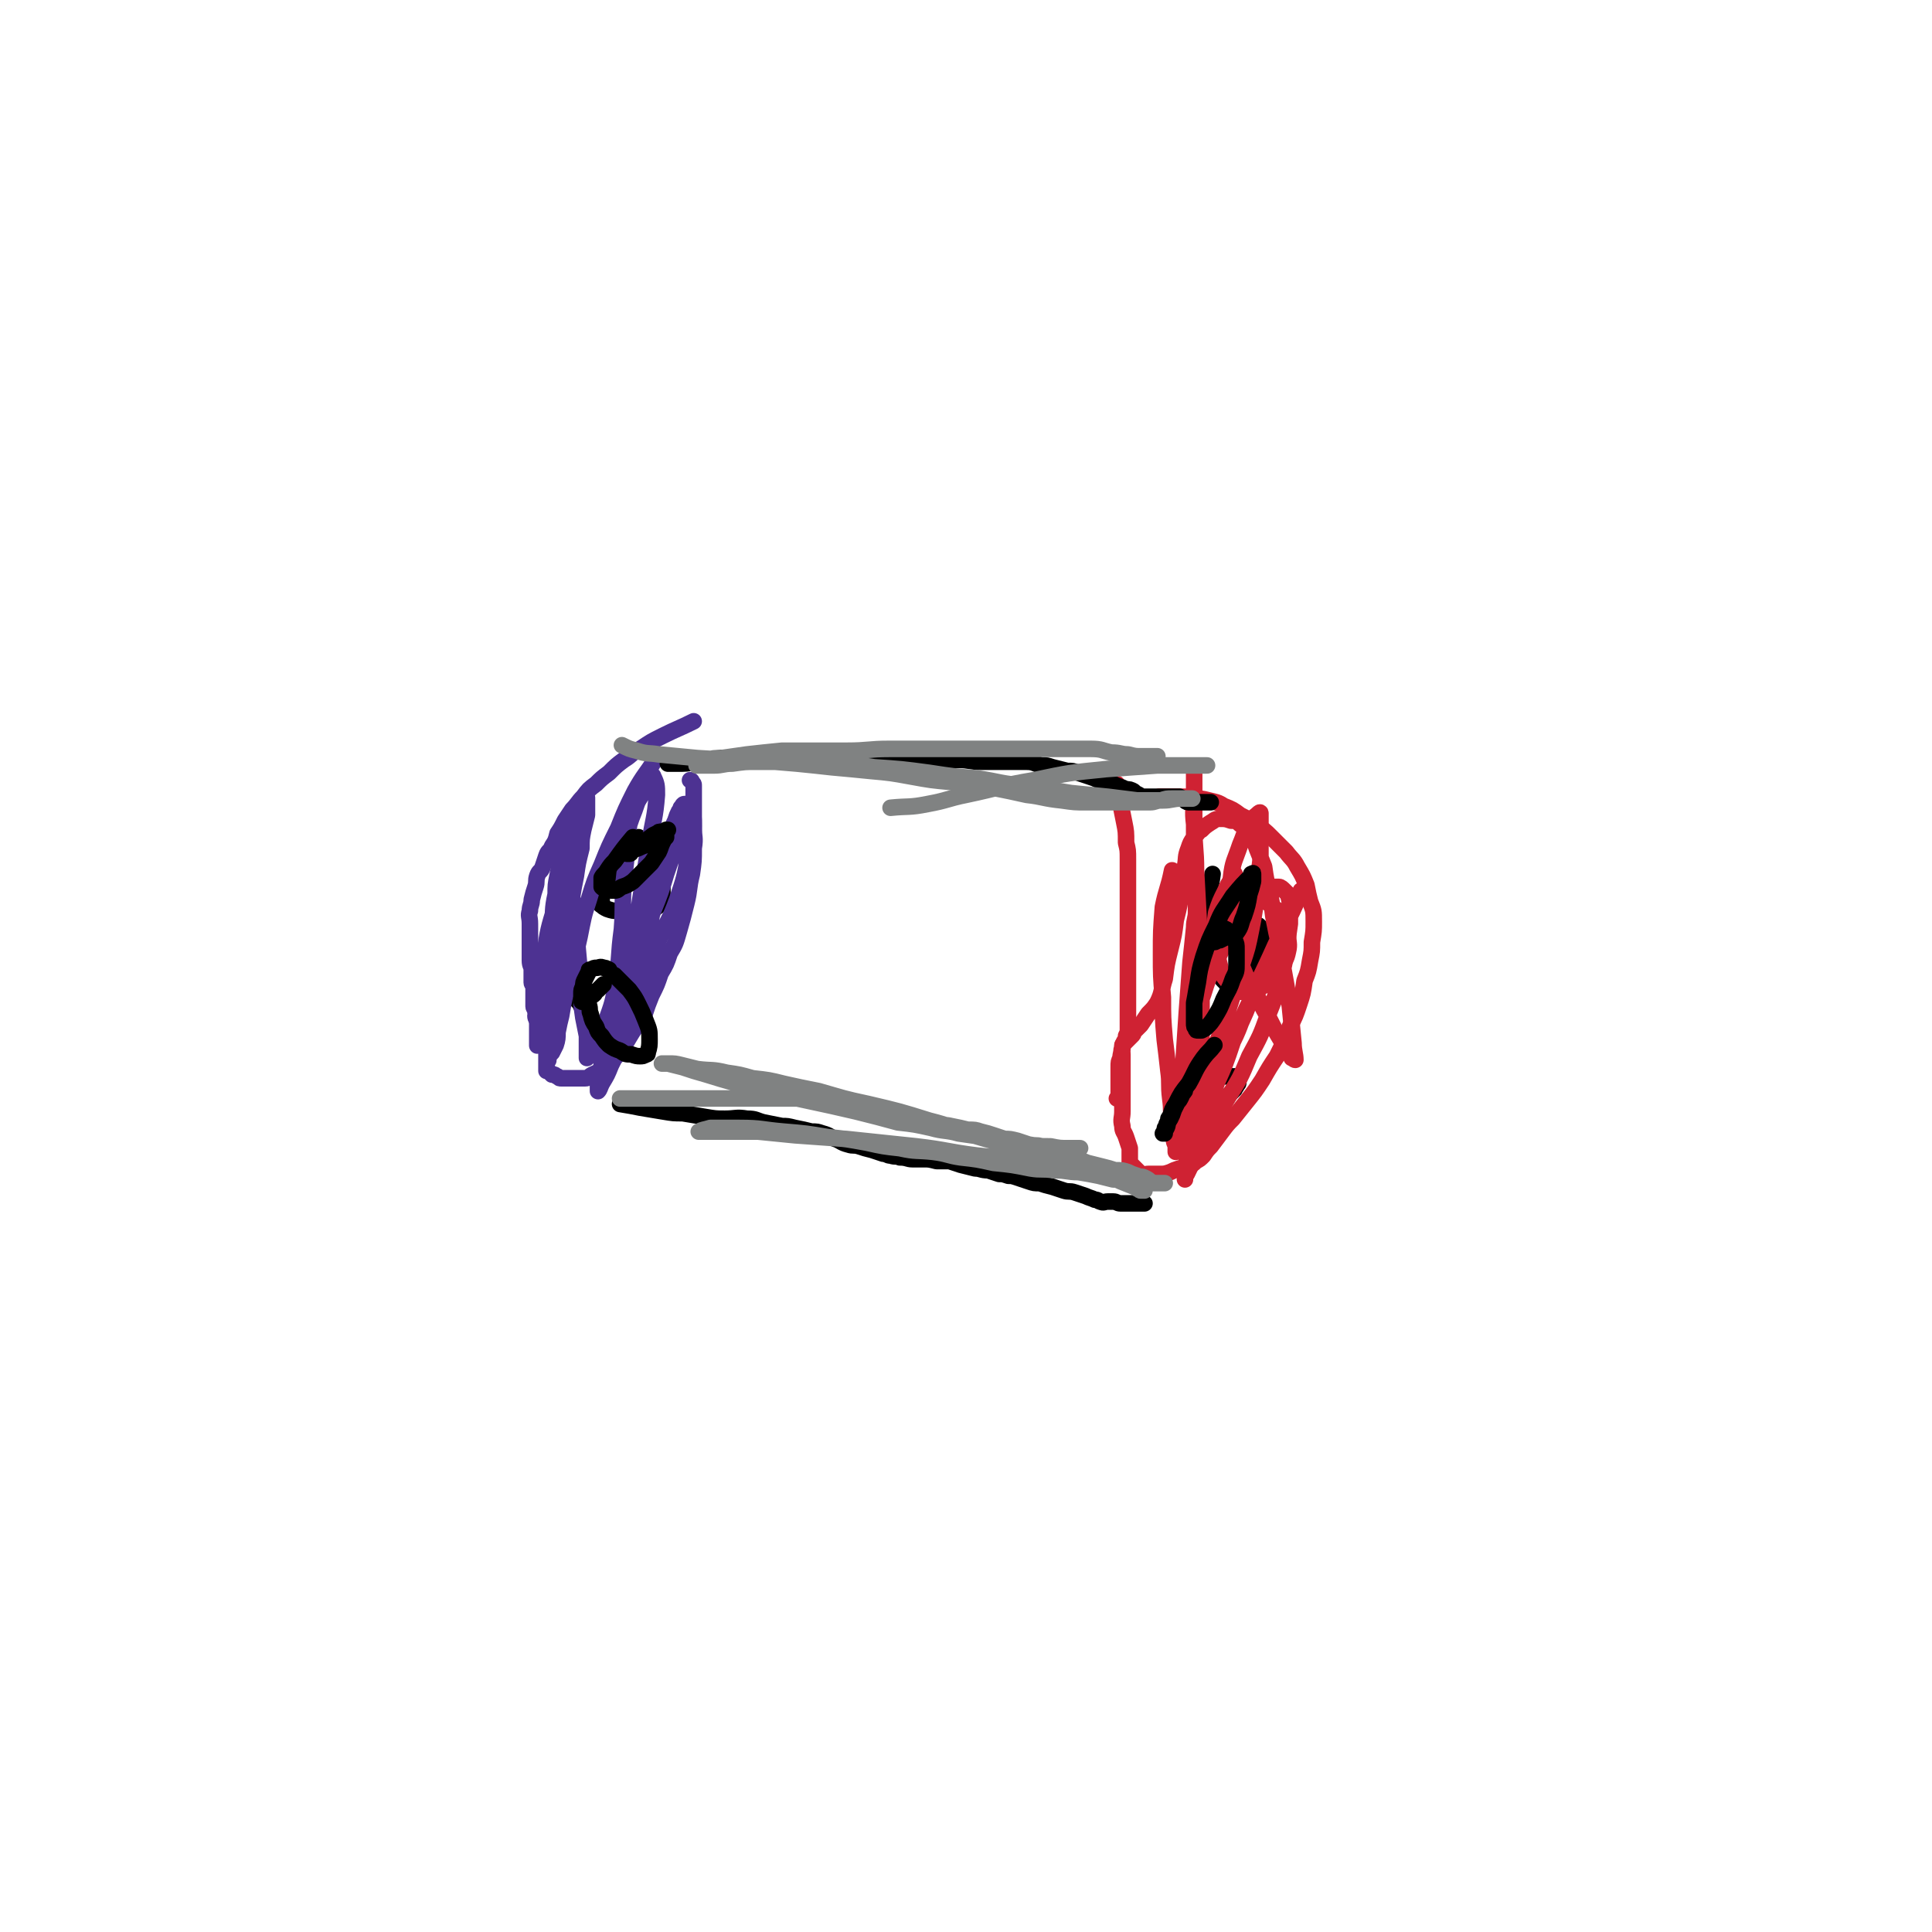 <svg viewBox='0 0 1050 1050' version='1.1' xmlns='http://www.w3.org/2000/svg' xmlns:xlink='http://www.w3.org/1999/xlink'><g fill='none' stroke='#4D3292' stroke-width='9' stroke-linecap='round' stroke-linejoin='round'><path d='M377,392c0,0 0,0 0,0 -8,4 -9,4 -17,8 -6,3 -6,3 -12,7 -5,2 -4,3 -9,6 -4,3 -4,3 -8,7 -4,3 -4,3 -7,6 -4,3 -4,3 -7,7 -3,3 -3,4 -6,7 -2,3 -2,3 -4,6 -2,4 -2,4 -4,7 -1,4 -1,4 -3,7 -1,3 -2,2 -3,5 -1,3 -1,3 -2,6 -1,3 -2,2 -3,5 -1,3 0,3 -1,6 -1,3 -1,3 -2,7 0,3 -1,3 -1,6 -1,3 0,3 0,7 0,3 0,3 0,6 0,2 0,2 0,5 0,2 0,2 0,4 0,3 0,3 0,5 0,3 1,3 1,5 0,2 0,2 0,3 0,2 0,2 0,4 0,1 1,1 1,3 0,1 0,1 0,3 0,2 0,2 0,3 0,2 0,2 0,4 0,1 1,1 1,3 1,1 0,1 0,2 0,2 1,2 2,4 1,1 1,1 1,3 1,1 1,1 1,3 0,2 0,2 1,3 0,2 0,2 0,3 0,1 1,1 1,2 0,1 0,1 0,2 0,0 0,0 0,1 0,1 0,1 0,2 0,1 0,1 0,1 0,1 0,1 0,2 0,0 0,0 0,0 0,1 0,1 0,1 0,1 0,1 0,2 0,0 0,0 0,1 0,0 1,0 1,0 1,1 1,1 2,2 0,0 1,0 1,0 1,0 1,1 2,1 1,1 1,1 2,1 0,0 1,0 1,0 1,0 1,0 2,0 0,0 0,0 1,0 1,0 1,0 2,0 2,0 2,0 4,0 1,0 1,0 3,0 2,0 2,-1 4,-2 2,-1 2,-1 5,-2 2,-2 2,-2 5,-5 2,-2 2,-2 5,-5 3,-5 3,-5 6,-10 3,-5 4,-5 7,-10 2,-6 2,-6 4,-11 3,-6 3,-6 5,-12 3,-5 3,-5 5,-11 3,-5 3,-5 5,-12 2,-7 2,-7 4,-15 2,-8 1,-8 3,-16 1,-7 1,-7 1,-14 1,-6 0,-6 0,-11 0,-5 0,-5 0,-9 0,-3 0,-3 0,-6 0,-2 0,-2 0,-4 0,-2 0,-2 0,-4 0,-1 0,-1 -1,-2 0,-1 -1,-1 -1,-1 '/></g>
<g fill='none' stroke='#CF2233' stroke-width='9' stroke-linecap='round' stroke-linejoin='round'><path d='M607,426c0,0 0,0 0,0 1,5 1,5 2,11 1,5 1,5 2,10 1,5 1,5 1,11 1,4 1,4 1,9 0,5 0,5 0,11 0,4 0,4 0,9 0,5 0,5 0,10 0,4 0,4 0,9 0,4 0,4 0,8 0,4 0,4 0,8 0,4 0,4 0,7 0,3 0,3 0,7 0,3 0,3 0,6 0,3 0,3 0,5 0,3 0,3 0,6 0,2 0,2 0,3 0,2 0,2 0,3 0,2 0,2 -1,4 0,2 0,2 -1,3 -1,2 -1,2 -1,4 -1,1 0,1 0,3 0,2 0,2 0,5 0,2 0,2 0,4 0,3 0,3 0,6 0,2 0,2 0,4 0,3 0,3 0,5 0,4 0,4 0,7 0,4 -1,4 0,8 0,3 1,3 2,6 1,3 1,3 2,6 0,2 0,2 0,5 0,1 0,1 0,3 0,1 1,1 1,1 1,1 1,1 2,2 1,1 1,1 2,2 1,1 0,1 1,1 2,1 2,0 4,0 2,0 2,0 3,0 2,0 2,0 3,0 3,0 3,0 6,-1 2,-1 2,-1 5,-2 2,0 2,0 4,-1 3,-1 3,-1 5,-3 2,-1 2,-1 4,-3 2,-3 2,-3 4,-5 3,-4 3,-4 6,-8 3,-4 3,-4 6,-7 4,-5 4,-5 8,-10 4,-5 4,-5 8,-11 4,-7 4,-7 8,-13 4,-8 4,-8 7,-16 3,-6 3,-6 5,-12 2,-6 2,-6 3,-13 2,-5 2,-5 3,-11 1,-5 1,-5 1,-10 1,-6 1,-6 1,-11 0,-6 0,-6 -2,-11 -1,-4 -1,-4 -2,-9 -2,-5 -2,-5 -5,-10 -2,-4 -3,-4 -6,-8 -4,-4 -4,-4 -8,-8 -4,-4 -4,-4 -9,-7 -4,-3 -4,-3 -8,-5 -4,-3 -4,-3 -9,-5 -3,-2 -4,-2 -8,-3 -4,-1 -4,-1 -8,-1 -3,-1 -3,-1 -7,-1 -3,0 -3,0 -6,0 -2,0 -2,0 -4,0 0,0 0,0 -1,0 0,0 0,0 -1,0 0,0 0,0 0,0 '/></g>
<g fill='none' stroke='#000000' stroke-width='9' stroke-linecap='round' stroke-linejoin='round'><path d='M659,475c0,0 0,0 0,0 -1,8 -2,8 -3,16 0,5 0,5 0,10 0,6 0,6 1,12 1,5 1,5 3,10 1,3 1,3 3,7 1,2 1,2 3,4 1,1 1,2 2,2 2,1 2,1 4,1 1,0 2,-1 3,-2 2,-1 2,-1 3,-2 2,-3 2,-3 4,-6 1,-4 1,-4 2,-7 1,-2 1,-2 2,-5 1,-2 1,-2 1,-4 0,-2 0,-2 0,-4 0,-1 0,-1 -1,-2 -1,-1 -1,-1 -2,-2 -2,-1 -2,-1 -3,-1 -2,-1 -3,-1 -5,-1 -1,0 -1,0 -3,0 -2,0 -2,0 -3,0 -1,0 -1,0 -2,0 0,0 0,0 0,0 '/><path d='M638,594c0,0 0,0 0,0 4,2 4,2 9,4 3,1 3,2 6,2 4,0 4,0 7,-1 3,0 3,0 6,-1 2,-2 1,-2 3,-4 1,-1 1,-1 2,-2 0,-1 1,-1 1,-2 1,-1 1,-1 1,-2 0,-1 0,-1 0,-2 0,0 0,-1 0,-1 -1,0 -1,0 -2,0 -1,0 -1,0 -1,0 -1,0 -1,0 -2,0 -1,0 -1,0 -2,0 0,0 0,0 0,0 -1,0 0,0 0,-1 0,0 0,0 0,-1 '/><path d='M347,455c0,0 0,0 0,0 -3,3 -3,3 -6,7 -2,4 -3,4 -5,7 -3,4 -3,4 -4,7 -2,3 -2,3 -4,7 -1,2 -1,2 -1,4 0,1 0,1 0,3 0,1 -1,2 0,2 1,1 1,1 3,2 3,1 3,1 6,1 3,1 3,1 7,1 3,0 3,0 7,-1 3,0 3,0 5,-1 2,-1 2,-1 3,-2 1,-2 1,-2 2,-4 0,-2 0,-2 0,-5 0,-1 0,-1 0,-3 0,-1 0,-2 -1,-3 0,-1 0,-1 -1,-2 -1,-1 -1,-1 -2,-2 -1,-1 -1,-1 -1,-1 -1,-1 -1,-1 -1,-1 '/><path d='M333,552c0,0 0,0 0,0 -1,5 -2,5 -3,11 0,2 0,2 0,5 0,2 0,2 0,4 0,1 0,1 0,3 0,0 0,0 0,1 0,0 0,1 0,1 0,-2 0,-3 0,-5 -2,-5 -2,-5 -4,-8 -2,-5 -2,-5 -5,-10 -2,-4 -2,-4 -5,-7 -1,-2 -1,-2 -3,-4 -1,-1 -2,-1 -3,-2 -1,0 -1,0 -1,0 '/></g>
<g fill='none' stroke='#4D3292' stroke-width='9' stroke-linecap='round' stroke-linejoin='round'><path d='M356,413c0,0 0,0 0,0 -5,8 -6,8 -11,17 -5,10 -5,10 -9,20 -5,10 -5,10 -9,20 -4,9 -4,9 -7,19 -3,9 -3,10 -5,20 -2,9 -2,9 -5,18 -1,7 -1,7 -3,14 -1,5 -1,5 -2,11 -1,4 -1,4 -2,9 0,3 0,4 -1,7 -1,2 -1,2 -2,4 -1,1 -1,1 -2,3 0,0 0,2 0,1 0,-1 0,-2 0,-4 0,-5 0,-5 1,-11 0,-9 0,-9 2,-18 0,-6 1,-6 2,-13 2,-8 2,-8 3,-17 2,-9 2,-9 4,-17 1,-10 1,-10 3,-20 1,-7 1,-7 3,-15 0,-5 0,-5 1,-10 1,-4 1,-4 2,-8 0,-2 0,-2 0,-4 0,-2 0,-2 0,-3 0,-1 0,-1 0,-2 0,0 0,-1 0,0 0,0 -1,1 -1,2 -2,6 -2,6 -4,12 -3,9 -4,9 -6,19 -4,12 -4,12 -6,25 -4,13 -4,13 -6,26 -2,10 -2,10 -3,19 -1,7 -1,7 -1,13 0,5 0,5 0,10 0,3 0,3 0,5 0,2 0,4 0,3 0,-4 0,-7 1,-13 1,-9 1,-9 2,-18 1,-8 1,-8 2,-16 1,-9 2,-9 3,-17 1,-9 0,-9 2,-18 0,-5 0,-5 1,-10 1,-5 1,-5 2,-9 0,-4 1,-4 1,-7 1,-2 0,-2 0,-4 0,-1 0,-1 0,-2 0,-1 0,-1 0,-2 0,-1 0,-2 0,-1 0,1 1,2 1,4 1,7 2,7 2,13 2,10 1,10 2,20 2,14 2,14 3,28 1,11 1,11 2,22 0,8 0,8 1,15 1,5 1,5 2,10 0,3 0,3 0,6 0,1 0,1 0,3 0,1 0,1 0,2 0,0 0,1 0,1 2,-3 2,-4 4,-7 3,-6 4,-6 6,-12 4,-11 4,-11 6,-22 2,-14 1,-14 3,-29 1,-13 0,-13 1,-26 1,-9 1,-9 2,-18 0,-7 0,-7 1,-13 2,-6 2,-5 4,-11 1,-3 2,-3 3,-6 1,-2 0,-2 1,-5 1,-1 1,-2 2,-3 1,-1 1,-1 2,-1 0,0 1,-1 1,0 2,4 2,5 2,10 -1,13 -2,13 -4,26 -3,18 -3,18 -6,37 -4,16 -4,16 -8,33 -3,11 -4,11 -7,23 -1,8 -2,8 -3,16 -1,5 -1,5 -2,11 0,3 -1,3 -1,6 -1,3 -1,3 -1,5 0,1 0,1 0,3 0,0 0,1 0,1 1,-1 1,-2 2,-4 3,-5 3,-5 5,-10 5,-10 5,-10 9,-21 3,-10 2,-10 5,-20 3,-12 3,-12 5,-23 2,-11 2,-11 4,-22 2,-9 1,-9 3,-18 2,-7 2,-7 4,-14 1,-5 1,-5 3,-10 1,-3 1,-3 2,-5 1,-3 1,-3 2,-5 1,-1 1,-1 1,-2 1,-1 1,-2 2,-2 1,0 1,0 2,0 1,0 1,0 1,1 2,5 2,6 2,11 0,8 -1,8 -3,17 -2,11 -2,11 -6,23 -4,11 -5,11 -10,22 -4,10 -4,10 -8,19 -3,7 -3,7 -7,14 -2,5 -2,5 -4,9 -1,3 -1,3 -3,6 -1,3 -1,3 -2,5 -1,2 -1,2 -2,3 0,1 0,1 -1,2 -1,1 -1,2 -1,2 -1,-2 0,-3 0,-5 1,-7 1,-7 3,-13 3,-9 3,-9 7,-18 3,-9 3,-9 7,-18 4,-11 4,-11 8,-22 4,-10 4,-10 7,-20 2,-6 2,-6 4,-11 1,-4 1,-4 3,-8 1,-3 1,-3 2,-5 0,-1 1,-1 1,-2 '/></g>
<g fill='none' stroke='#000000' stroke-width='9' stroke-linecap='round' stroke-linejoin='round'><path d='M344,455c0,0 0,0 0,0 -5,6 -5,6 -10,13 -2,2 -2,2 -4,5 -1,2 -2,2 -3,4 0,2 0,2 0,4 0,0 0,0 0,1 1,1 1,1 2,1 2,1 2,1 5,1 2,0 2,-1 4,-2 3,-1 3,-1 6,-3 3,-3 3,-3 5,-5 3,-3 3,-3 5,-5 2,-3 2,-3 4,-6 1,-2 1,-3 2,-5 1,-2 1,-2 2,-3 0,-1 0,-1 0,-2 0,-1 0,-1 0,-1 -1,-1 -1,0 -2,0 -2,0 -2,0 -3,1 -3,1 -3,2 -5,3 -2,2 -2,2 -4,4 -1,1 -1,0 -3,1 -1,1 -1,1 -2,2 0,0 0,1 -1,1 -1,0 -2,0 -1,0 1,-1 2,-1 3,-2 3,-1 3,-1 5,-2 3,-1 3,-1 5,-3 2,-1 2,-2 3,-3 2,-1 2,0 3,-1 1,-1 1,-1 2,-2 0,0 0,0 1,0 '/><path d='M320,546c0,0 0,0 0,0 1,3 0,3 1,5 1,4 1,4 3,7 1,3 1,3 3,5 2,3 2,3 4,5 3,2 3,2 6,3 3,2 3,2 6,2 3,1 3,1 5,1 1,0 2,0 3,-1 1,0 1,0 1,-1 1,-3 1,-4 1,-7 0,-5 0,-5 -2,-10 -2,-5 -2,-5 -4,-9 -2,-4 -2,-4 -5,-8 -2,-2 -2,-2 -5,-5 -1,-1 -1,-1 -3,-3 -2,-1 -2,-1 -3,-3 -2,-1 -2,-1 -3,-1 -2,-1 -2,0 -4,0 -1,0 -1,0 -3,1 -1,0 -1,0 -1,1 -1,2 -1,2 -2,4 -1,2 -1,2 -1,4 -1,2 -1,2 -1,4 0,2 0,2 0,3 0,1 0,1 0,1 0,1 1,0 2,0 1,0 0,-1 1,-1 2,-1 2,-1 3,-2 2,-1 1,-2 3,-3 2,-2 2,-2 3,-3 '/></g>
<g fill='none' stroke='#CF2233' stroke-width='9' stroke-linecap='round' stroke-linejoin='round'><path d='M637,473c0,0 0,0 0,0 -2,10 -3,10 -5,20 -1,13 -1,13 -1,26 0,11 0,12 1,23 0,11 0,11 1,23 1,8 1,8 2,17 1,7 0,7 1,15 1,7 0,7 1,14 0,4 0,4 1,8 0,3 1,2 1,5 0,1 0,2 0,2 0,0 0,-1 0,-2 1,-6 1,-6 2,-12 2,-13 2,-13 3,-25 2,-16 1,-16 2,-32 1,-9 1,-9 2,-18 1,-8 1,-8 1,-17 1,-4 1,-4 1,-9 0,-4 0,-4 0,-7 0,-3 0,-3 0,-5 0,-1 0,-1 0,-2 0,-1 0,-2 0,-1 0,3 -1,4 -1,8 -1,10 -1,10 -2,19 -1,14 -1,14 -2,27 -1,15 -1,15 -2,30 0,11 0,11 0,22 0,8 0,8 0,15 0,4 0,4 1,9 0,2 1,2 1,4 0,0 0,1 0,1 0,-1 0,-2 1,-4 1,-3 1,-3 2,-7 3,-6 2,-6 5,-13 4,-9 4,-9 8,-18 5,-11 5,-11 9,-23 5,-10 4,-11 9,-21 4,-9 4,-8 8,-17 3,-7 3,-7 6,-13 3,-7 3,-7 6,-13 2,-5 1,-5 3,-9 2,-3 2,-3 3,-5 1,-1 1,-1 2,-3 0,0 0,-1 0,-1 0,0 0,2 -1,3 -6,14 -7,14 -13,27 -8,18 -9,18 -16,36 -9,20 -9,20 -17,42 -4,11 -4,11 -8,23 -2,6 -2,6 -4,13 -2,4 -2,4 -4,8 0,2 0,2 0,4 0,0 0,1 0,1 0,-1 0,-2 1,-3 2,-4 2,-4 4,-9 4,-7 4,-7 8,-14 5,-9 5,-9 10,-18 7,-11 7,-11 12,-23 6,-11 6,-11 10,-22 4,-10 4,-10 7,-20 2,-8 2,-8 3,-16 1,-7 1,-7 2,-14 0,-4 0,-4 0,-9 0,-3 0,-3 -1,-7 -1,-1 -1,-1 -2,-2 -1,-1 -2,-2 -3,-2 -3,0 -4,0 -6,1 -6,4 -7,3 -11,9 -8,10 -7,11 -13,22 -6,13 -7,13 -11,26 -4,11 -3,11 -5,23 -1,9 -1,9 -1,19 0,7 0,7 0,14 0,4 0,4 0,7 0,3 0,3 0,5 0,1 0,3 0,2 0,-1 1,-2 1,-5 2,-8 2,-8 3,-17 1,-18 1,-18 1,-36 0,-21 0,-21 -1,-42 -1,-18 -1,-18 -2,-37 0,-12 -1,-12 -1,-25 -1,-8 0,-8 0,-15 0,-4 0,-4 0,-8 0,-2 0,-2 0,-4 0,0 0,0 0,-1 0,-1 0,-2 0,-1 0,5 0,6 0,13 0,11 0,11 0,23 0,17 1,17 1,33 0,19 0,19 0,38 0,16 -1,16 -1,31 -1,12 -1,12 -1,24 0,9 0,9 0,18 0,6 0,6 0,11 0,3 0,3 0,6 0,1 0,3 0,2 1,-3 1,-4 1,-8 2,-6 2,-6 3,-12 3,-9 3,-9 5,-18 3,-10 3,-10 7,-20 3,-10 3,-10 6,-19 3,-8 3,-8 5,-17 3,-9 3,-9 5,-19 2,-10 2,-11 3,-21 1,-8 1,-8 2,-16 0,-7 0,-7 0,-13 0,-3 0,-3 0,-5 0,-3 0,-3 0,-5 0,-1 0,-1 0,-2 0,-1 0,-1 0,-1 0,-1 -1,0 -1,0 -2,2 -3,2 -4,4 -4,6 -3,6 -6,13 -3,9 -4,9 -5,18 -1,10 -1,10 0,21 1,8 1,8 3,17 2,8 2,8 5,15 3,7 4,7 7,13 3,6 3,6 6,11 3,6 3,6 6,11 2,3 2,3 4,6 1,2 1,2 2,4 1,0 1,1 2,1 0,-3 -1,-5 -1,-9 -1,-10 -1,-10 -2,-20 -2,-12 -2,-12 -4,-23 -1,-11 -2,-10 -4,-21 -2,-9 -1,-9 -3,-18 -2,-7 -2,-7 -3,-14 -2,-5 -2,-5 -4,-10 -1,-3 -1,-3 -3,-6 -1,-2 -1,-2 -3,-4 -2,-2 -1,-2 -3,-3 -2,-2 -3,-2 -5,-2 -3,-1 -3,-1 -6,-1 -3,0 -3,1 -5,2 -3,2 -3,2 -5,4 -2,1 -2,2 -4,4 -2,3 -2,3 -3,6 -2,5 -1,5 -2,10 -1,7 -1,7 -2,13 -1,8 -1,8 -3,16 -1,8 -1,8 -3,16 -2,8 -2,8 -3,16 -2,6 -1,7 -4,13 -2,3 -2,3 -5,6 -2,3 -2,3 -4,6 -2,2 -2,2 -4,4 0,1 0,1 -1,2 -1,1 -1,1 -1,1 -1,1 -1,1 -2,2 -1,1 -1,1 -2,2 0,0 0,1 0,1 0,3 -1,3 -1,6 -1,2 -1,2 -1,5 0,3 0,3 0,7 0,2 0,2 0,4 0,1 0,1 0,3 0,1 0,1 0,1 0,1 0,1 -1,2 '/><path d='M671,475c0,0 0,0 0,0 -2,4 -3,4 -5,9 -3,6 -3,6 -5,12 -1,7 -1,8 -1,15 0,5 0,6 2,10 1,4 1,4 2,8 2,3 2,3 4,5 1,2 1,2 3,3 2,2 2,2 4,2 3,0 3,0 6,-1 2,0 3,0 5,-2 3,-1 3,-1 5,-3 3,-3 3,-3 5,-7 2,-4 3,-4 4,-9 1,-4 0,-5 0,-9 0,-4 -1,-4 -2,-7 -1,-3 -2,-3 -3,-6 -2,-1 -2,-1 -4,-3 -2,-1 -2,-2 -4,-2 -3,-1 -4,-1 -7,-1 -2,0 -2,0 -5,1 -2,0 -2,1 -4,1 -2,1 -2,1 -3,2 -1,1 -1,1 -2,2 -1,1 -1,0 -1,1 -1,1 -1,1 -1,2 0,1 0,1 0,2 0,0 0,-1 1,-1 6,0 6,0 11,0 1,0 1,0 1,0 '/></g>
<g fill='none' stroke='#000000' stroke-width='9' stroke-linecap='round' stroke-linejoin='round'><path d='M681,475c0,0 0,0 0,0 -6,6 -6,6 -11,12 -5,8 -6,8 -9,16 -4,8 -4,8 -7,17 -2,7 -2,7 -3,14 -1,5 -1,6 -2,11 0,3 0,3 0,6 0,3 0,3 0,5 0,2 0,2 1,3 0,1 0,1 1,1 1,0 1,0 2,0 2,-1 2,-1 3,-2 2,-2 2,-2 4,-5 3,-5 3,-5 5,-10 3,-6 3,-5 5,-11 2,-4 2,-4 2,-8 0,-4 0,-4 0,-8 0,-3 0,-3 -1,-5 -1,-2 -1,-2 -2,-3 -1,-1 -1,-1 -2,-2 0,0 0,-1 -1,-1 -1,-1 -1,0 -2,0 -1,0 -1,0 -1,0 -1,0 -2,0 -2,0 -1,1 -1,1 -1,2 0,1 0,1 0,1 0,1 0,1 0,2 0,1 0,1 0,2 1,0 1,-1 3,-1 2,-1 2,-1 4,-2 2,-1 3,0 5,-2 3,-4 2,-5 4,-9 2,-6 2,-6 3,-12 1,-3 1,-3 2,-7 0,-1 0,-1 0,-3 0,-1 0,-1 0,-1 0,-1 0,0 -1,0 '/><path d='M660,568c0,0 0,0 0,0 -3,4 -3,3 -6,7 -5,7 -4,7 -8,14 -4,5 -4,5 -7,11 -2,3 -2,3 -3,7 -1,2 -1,2 -2,4 0,2 -1,2 -1,4 -1,1 -1,1 -1,1 0,0 1,-1 2,-3 1,-2 0,-2 2,-5 1,-2 1,-2 2,-5 1,-2 1,-2 2,-4 1,-1 1,-1 2,-3 0,-1 0,-1 1,-2 1,-1 1,-1 1,-2 0,0 0,-1 0,0 -1,1 -1,2 -2,4 -2,3 -2,3 -4,6 -1,3 -1,3 -3,6 0,2 0,2 -1,4 -1,1 -1,1 -1,2 0,1 0,1 0,2 '/><path d='M337,600c0,0 0,0 0,0 6,1 6,1 11,2 6,1 6,1 12,2 6,1 6,1 11,1 6,1 6,1 12,2 6,1 6,1 11,1 6,0 6,-1 12,0 5,0 5,1 9,2 5,1 5,1 10,2 3,0 3,0 7,1 5,1 5,1 9,2 3,0 3,0 6,1 4,1 4,2 7,3 3,1 3,2 7,3 3,1 3,0 6,1 3,1 3,1 7,2 3,1 3,1 6,2 2,0 2,1 4,1 3,1 3,0 5,1 4,0 4,1 7,1 3,0 3,0 6,0 3,0 3,0 7,1 3,0 3,0 7,0 3,1 3,1 6,2 4,1 4,1 8,2 3,0 3,1 7,1 3,1 3,1 6,2 2,0 2,0 5,1 2,0 2,0 5,1 3,1 3,1 6,2 3,1 3,1 6,1 3,1 3,1 7,2 3,1 3,1 6,2 3,1 3,0 6,1 3,1 3,1 6,2 2,1 3,1 5,2 2,0 2,1 3,1 2,1 2,0 4,0 1,0 2,0 3,0 2,0 2,1 4,1 2,0 2,0 4,0 2,0 2,0 4,0 1,0 1,0 2,0 1,0 1,0 2,0 0,0 0,0 1,0 '/><path d='M363,415c0,0 0,0 0,0 3,0 3,0 5,0 5,0 5,0 11,-1 6,-1 6,-1 13,-2 8,0 8,0 17,0 8,0 8,0 15,0 8,0 8,0 15,0 6,0 6,0 12,0 6,0 6,0 11,0 6,0 6,0 13,0 6,1 6,1 13,1 8,0 8,0 17,0 8,0 8,0 16,0 6,0 6,1 13,1 5,0 5,0 11,0 3,0 3,0 7,0 3,0 3,0 6,0 4,0 4,1 8,2 3,0 3,0 6,1 4,1 4,1 8,2 3,0 3,0 6,1 3,1 3,1 6,2 3,1 3,1 5,2 3,1 3,1 5,1 3,1 3,1 5,2 3,1 3,1 5,2 2,0 2,0 4,1 1,1 1,1 3,2 1,1 1,1 3,1 1,0 1,0 2,0 1,0 1,0 2,0 1,0 1,0 1,0 1,0 1,0 2,0 1,0 1,0 2,0 0,0 0,0 1,0 1,0 1,0 2,0 0,0 0,0 1,0 0,0 0,0 1,0 1,0 1,0 2,0 1,0 1,0 3,0 2,1 1,1 3,2 1,1 1,1 3,1 0,0 0,0 1,0 1,0 1,0 2,0 1,0 1,0 2,0 0,0 0,0 1,0 1,0 1,0 2,0 0,0 0,0 1,0 1,0 1,0 2,0 0,0 0,0 0,0 '/></g>
<g fill='none' stroke='#808282' stroke-width='9' stroke-linecap='round' stroke-linejoin='round'><path d='M337,597c0,0 0,0 0,0 3,0 3,0 6,0 8,0 8,0 16,0 9,0 9,0 17,0 10,0 10,0 21,0 8,0 8,0 16,0 9,0 9,0 18,0 6,0 6,0 13,1 6,1 7,1 13,2 7,1 7,1 13,3 7,1 7,2 13,3 7,1 7,0 13,2 6,1 6,1 12,3 5,1 5,0 9,1 5,1 5,1 9,2 4,0 4,0 7,1 4,1 4,1 7,2 3,1 3,1 6,2 3,0 3,0 7,1 3,1 3,1 6,2 4,1 4,0 7,1 4,2 4,2 8,3 4,1 4,1 8,3 4,1 4,1 9,3 4,1 4,1 8,2 4,1 4,1 7,2 4,0 4,0 7,1 2,1 2,1 5,2 2,1 2,0 4,1 2,1 2,1 3,2 1,1 1,1 3,1 0,0 1,0 1,0 1,0 1,0 2,0 1,0 2,0 2,0 -2,0 -3,0 -5,0 -6,-1 -6,-1 -12,-2 -10,-2 -10,-2 -19,-4 -14,-2 -14,-2 -28,-4 -19,-3 -19,-3 -38,-5 -16,-2 -16,-3 -33,-5 -19,-2 -19,-2 -38,-4 -14,-1 -14,-1 -28,-2 -10,-1 -10,-1 -20,-2 -8,0 -8,0 -16,0 -4,0 -4,0 -9,0 -3,0 -3,0 -5,0 -1,0 -3,0 -2,0 1,-1 3,-1 6,-2 8,0 8,0 16,0 12,0 12,1 24,2 12,1 12,1 24,3 10,1 10,1 21,3 9,2 9,2 18,3 9,2 9,1 18,2 8,1 8,2 15,3 9,1 9,1 18,3 10,1 10,1 20,3 6,1 6,0 13,1 7,0 7,1 13,1 6,1 6,1 11,2 4,1 4,1 8,2 3,0 3,0 6,1 2,1 2,1 4,2 2,1 2,1 3,2 1,0 1,1 2,1 1,0 2,0 2,0 -1,0 -2,0 -3,-1 -5,-2 -5,-2 -10,-4 -6,-3 -7,-3 -13,-5 -7,-3 -7,-3 -14,-5 -8,-3 -8,-3 -15,-5 -9,-2 -9,-2 -18,-5 -10,-2 -10,-2 -20,-5 -12,-4 -12,-5 -24,-8 -16,-5 -16,-5 -33,-9 -14,-3 -13,-3 -27,-7 -10,-2 -10,-2 -19,-4 -8,-2 -8,-2 -17,-3 -7,-2 -7,-2 -14,-3 -8,-2 -8,-1 -16,-2 -4,-1 -4,-1 -8,-2 -4,-1 -4,-1 -8,-1 -1,0 -1,0 -2,0 -1,0 -2,0 -1,0 0,0 1,0 3,0 4,1 4,1 8,2 6,2 6,2 13,4 13,4 13,4 26,7 14,4 14,4 28,7 14,3 14,3 27,6 12,3 12,3 23,6 9,1 9,1 18,3 7,2 8,1 15,3 7,1 7,1 14,2 6,1 6,1 12,2 6,1 6,1 12,2 6,1 6,1 12,1 5,1 5,1 10,1 2,0 2,0 5,0 1,0 1,0 1,0 '/><path d='M338,405c0,0 0,0 0,0 4,2 4,2 8,3 6,2 6,1 12,2 10,1 11,1 21,2 16,1 16,1 31,1 11,1 11,1 23,2 10,1 10,1 19,2 11,1 11,1 21,2 11,1 11,1 22,3 11,2 11,2 22,3 11,2 11,2 22,3 10,2 10,2 19,4 9,1 9,2 19,3 7,1 7,1 13,1 5,0 5,0 10,0 4,0 4,0 9,0 4,0 4,0 8,0 4,0 4,0 8,0 3,0 3,-1 6,-1 3,-1 3,-1 6,-1 2,0 2,0 4,0 2,0 2,0 3,0 1,0 1,0 2,0 1,0 1,0 2,0 0,0 -1,0 -2,0 -2,0 -2,0 -4,0 -5,0 -5,1 -10,1 -7,0 -7,0 -14,0 -8,-1 -8,-1 -16,-2 -10,-1 -10,-1 -20,-2 -12,-2 -12,-2 -25,-4 -13,-1 -13,-2 -26,-4 -13,-1 -13,-1 -26,-3 -15,-2 -15,-2 -30,-3 -13,-2 -13,-2 -26,-3 -10,0 -10,0 -19,0 -9,0 -9,0 -19,0 -6,0 -6,0 -13,1 -5,0 -5,1 -10,1 -3,0 -3,0 -6,0 -1,0 -1,0 -3,0 0,0 -1,0 0,0 1,-1 2,-2 5,-3 4,-1 4,-1 8,-1 7,-1 7,-1 14,-2 9,-1 9,-1 19,-2 8,0 8,0 16,0 10,0 10,0 19,0 12,0 12,-1 23,-1 11,0 11,0 22,0 9,0 9,0 18,0 7,0 7,0 15,0 8,0 8,0 15,0 7,0 7,0 14,0 6,0 6,0 13,0 6,0 6,0 13,0 6,0 6,1 11,2 5,0 5,1 9,1 4,1 4,1 7,1 3,0 3,0 5,0 1,0 1,0 2,0 1,0 1,0 2,0 0,0 0,0 0,0 '/><path d='M484,439c0,0 0,0 0,0 10,-1 10,0 20,-2 11,-2 11,-3 21,-5 19,-4 19,-5 37,-8 19,-4 19,-4 39,-6 14,-1 14,-1 28,-2 12,0 12,0 24,0 1,0 1,0 3,0 '/></g>
</svg>